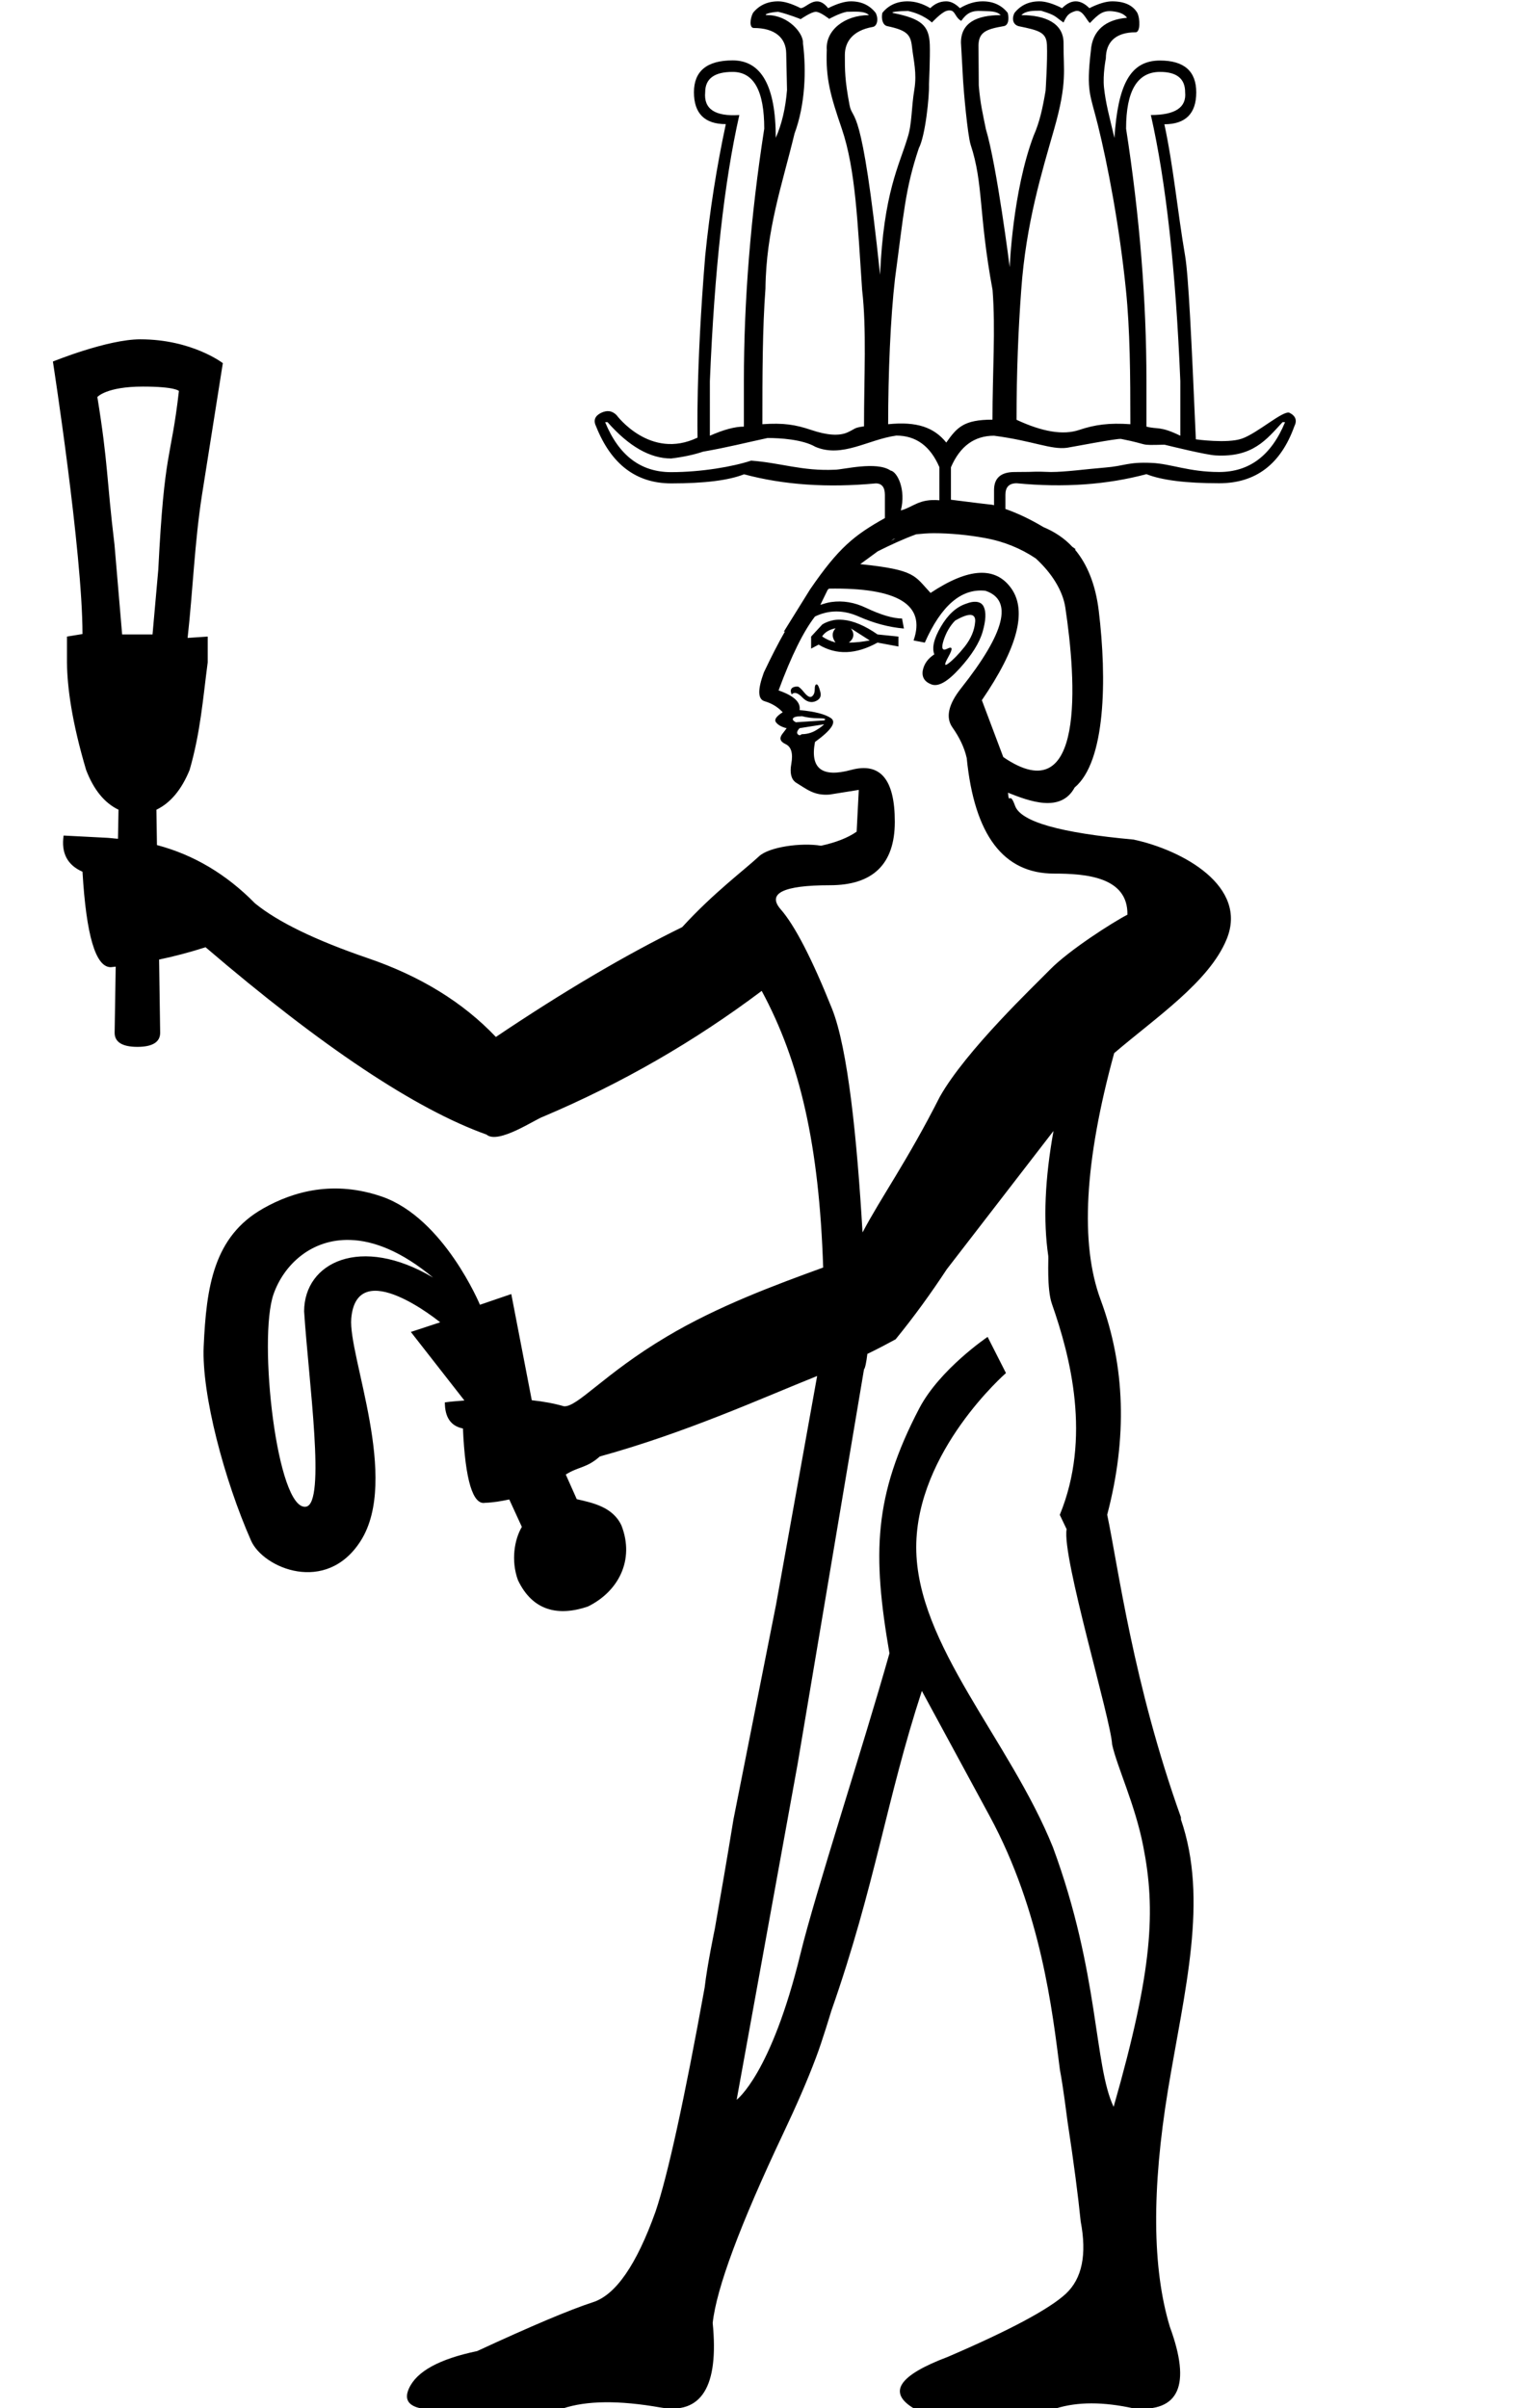 <?xml version="1.0" encoding="UTF-8" standalone="no"?>
<svg
   width="11.373"
   height="17.983"
   version="1.1"
   id="svg4"
   sodipodi:docname="US9A240VARG.svg"
   xml:space="preserve"
   inkscape:version="1.2.1 (9c6d41e410, 2022-07-14)"
   xmlns:inkscape="http://www.inkscape.org/namespaces/inkscape"
   xmlns:sodipodi="http://sodipodi.sourceforge.net/DTD/sodipodi-0.dtd"
   xmlns="http://www.w3.org/2000/svg"
   xmlns:svg="http://www.w3.org/2000/svg"><defs
     id="defs8" /><sodipodi:namedview
     id="namedview6"
     pagecolor="#ffffff"
     bordercolor="#000000"
     borderopacity="0.25"
     inkscape:showpageshadow="2"
     inkscape:pageopacity="0.0"
     inkscape:pagecheckerboard="0"
     inkscape:deskcolor="#d1d1d1"
     showgrid="false"
     inkscape:zoom="59.783524"
     inkscape:cx="8.045695"
     inkscape:cy="9.6514886"
     inkscape:window-width="1346"
     inkscape:window-height="1005"
     inkscape:window-x="1411"
     inkscape:window-y="4"
     inkscape:window-maximized="0"
     inkscape:current-layer="svg4" /><path
     id="path2"
     style="fill:#000000;stroke:none;stroke-width:0.934"
     d="m 5.811,0.01 c -0.079,0 -0.142,0.029 -0.188,0.086 -0.023,0.045 -0.028,0.113 0.006,0.113 0.158,0 0.24,0.074 0.242,0.188 l 0.006,0.275 c -0.011,0.136 -0.039,0.256 -0.084,0.357 0,-0.385 -0.107,-0.578 -0.322,-0.578 -0.192,0 -0.289,0.08 -0.289,0.238 0,0.158 0.08,0.238 0.238,0.238 C 5.352,1.245 5.3,1.573 5.266,1.912 5.195,2.775 5.209,3.268 5.209,3.268 4.854,3.439 4.604,3.1 4.604,3.1 c -0.034,-0.034 -0.072,-0.038 -0.117,-0.016 -0.045,0.023 -0.058,0.056 -0.035,0.102 0.113,0.283 0.3,0.424 0.561,0.424 0.249,0 0.43,-0.023 0.543,-0.068 0.294,0.079 0.622,0.102 0.984,0.068 0.045,0 0.068,0.029 0.068,0.086 V 3.869 C 6.379,3.997 6.262,4.091 6.049,4.402 L 5.852,4.719 c 0.004,-0.002 0.006,-0.003 0.01,-0.004 -0.051,0.089 -0.102,0.189 -0.158,0.307 -0.047,0.129 -0.046,0.2 0.006,0.215 0.052,0.015 0.097,0.042 0.135,0.082 -0.047,0.03 -0.065,0.054 -0.051,0.074 0.014,0.02 0.04,0.035 0.078,0.045 0.009,-0.01 9.971e-4,0.004 -0.027,0.039 -0.028,0.035 -0.021,0.06 0.021,0.08 0.043,0.02 0.057,0.069 0.043,0.148 -0.012,0.067 -0.001,0.112 0.031,0.137 0.084,0.051 0.138,0.101 0.254,0.092 l 0.219,-0.035 -0.016,0.312 C 6.33,6.258 6.24,6.292 6.131,6.316 5.983,6.291 5.742,6.325 5.668,6.395 5.56,6.496 5.33,6.666 5.094,6.924 4.669,7.132 4.204,7.407 3.703,7.744 3.458,7.486 3.14,7.29 2.748,7.156 2.356,7.022 2.074,6.885 1.904,6.746 1.69,6.528 1.445,6.383 1.172,6.311 L 1.168,6.047 C 1.272,5.997 1.355,5.899 1.416,5.75 1.497,5.469 1.515,5.221 1.551,4.947 V 4.754 l -0.15,0.01 c 0.04,-0.361 0.052,-0.712 0.107,-1.066 0.03,-0.19 0.156,-0.986 0.156,-0.986 0,0 -0.23,-0.178 -0.617,-0.178 -0.245,-4.2e-6 -0.652,0.166 -0.652,0.166 0,0 0.221,1.424 0.221,2.035 L 0.5,4.754 V 4.947 C 0.502,5.134 0.537,5.392 0.643,5.75 c 0.057,0.149 0.138,0.247 0.242,0.297 l -0.004,0.217 c -0.032,-0.002 -0.063,-0.007 -0.096,-0.008 L 0.475,6.24 c -0.019,0.129 0.027,0.22 0.141,0.27 0.028,0.476 0.098,0.713 0.211,0.713 0.012,-0.001 0.025,-0.003 0.037,-0.004 l -0.008,0.494 c 0,0.069 0.057,0.105 0.17,0.105 0.113,0 0.17,-0.036 0.17,-0.105 L 1.188,7.166 C 1.302,7.142 1.417,7.112 1.535,7.074 2.404,7.818 3.104,8.284 3.633,8.473 3.72,8.549 4.001,8.356 4.059,8.338 4.644,8.09 5.187,7.777 5.688,7.4 5.975,7.932 6.117,8.554 6.147,9.466 5.795,9.594 5.36,9.754 4.977,9.983 4.511,10.26 4.311,10.511 4.211,10.502 4.138,10.481 4.057,10.466 3.971,10.457 L 3.818,9.664 3.584,9.744 c 0,0 -0.268,-0.645 -0.73,-0.807 C 2.496,8.813 2.194,8.895 1.965,9.025 1.594,9.235 1.541,9.612 1.521,10.055 1.505,10.413 1.675,11.053 1.875,11.506 1.966,11.711 2.436,11.911 2.693,11.508 2.988,11.046 2.599,10.123 2.623,9.846 2.665,9.365 3.287,9.875 3.287,9.875 l -0.219,0.072 0.4,0.512 c -0.049,0.004 -0.095,0.007 -0.146,0.014 0,0.111 0.044,0.177 0.135,0.195 0.017,0.388 0.075,0.573 0.166,0.555 0.06,-0.002 0.119,-0.012 0.18,-0.025 l 0.094,0.205 c -0.055,0.092 -0.083,0.251 -0.029,0.398 0.11,0.231 0.302,0.271 0.521,0.197 0.228,-0.111 0.352,-0.347 0.252,-0.605 -0.064,-0.139 -0.215,-0.17 -0.334,-0.197 l -0.082,-0.184 c 0.094,-0.06 0.157,-0.048 0.254,-0.135 0.645,-0.178 1.208,-0.435 1.623,-0.601 L 5.795,11.984 5.477,13.588 c -0.049,0.301 -0.094,0.559 -0.139,0.816 0,0 -0.057,0.272 -0.076,0.439 -0.151,0.834 -0.276,1.406 -0.367,1.674 -0.142,0.397 -0.297,0.621 -0.467,0.676 -0.17,0.055 -0.459,0.177 -0.865,0.365 -0.283,0.059 -0.453,0.152 -0.51,0.281 -0.057,0.129 0.061,0.178 0.354,0.148 h 0.795 c 0.179,-0.06 0.421,-0.062 0.729,-0.008 0.307,0.055 0.438,-0.155 0.391,-0.631 0.028,-0.258 0.203,-0.731 0.529,-1.42 0.096,-0.203 0.177,-0.388 0.242,-0.561 0.047,-0.123 0.112,-0.341 0.115,-0.35 0.329,-0.939 0.41,-1.575 0.676,-2.389 l 0.506,0.934 c 0.386,0.713 0.469,1.46 0.525,1.896 0.026,0.136 0.05,0.339 0.057,0.387 0.047,0.307 0.079,0.556 0.098,0.744 0.047,0.248 0.011,0.427 -0.111,0.541 -0.123,0.114 -0.418,0.272 -0.881,0.471 -0.368,0.139 -0.452,0.266 -0.254,0.385 h 1.062 c 0.161,-0.05 0.353,-0.05 0.58,0 0.34,0.03 0.43,-0.173 0.27,-0.609 -0.132,-0.436 -0.136,-1.026 -0.014,-1.77 0.123,-0.744 0.304,-1.417 0.096,-2.021 0,0 0.002,-0.011 0,-0.016 C 8.461,12.57 8.35,11.7 8.268,11.312 8.419,10.738 8.403,10.203 8.219,9.707 8.064,9.29 8.098,8.674 8.32,7.865 8.632,7.598 9.03,7.332 9.16,7.014 9.322,6.619 8.833,6.349 8.465,6.27 7.917,6.22 7.623,6.137 7.58,6.018 7.538,5.899 7.537,6.019 7.527,5.92 7.684,5.982 7.921,6.074 8.025,5.881 8.256,5.688 8.267,5.073 8.205,4.562 8.181,4.362 8.117,4.211 8.027,4.104 l 0.006,-0.002 C 8.025,4.095 8.016,4.09 8.008,4.084 7.946,4.017 7.872,3.97 7.791,3.936 7.696,3.879 7.602,3.834 7.508,3.801 V 3.695 c 0,-0.057 0.027,-0.086 0.084,-0.086 0.351,0.034 0.674,0.011 0.969,-0.068 0.113,0.045 0.294,0.068 0.543,0.068 0.272,0 0.459,-0.141 0.561,-0.424 0.023,-0.045 0.01,-0.079 -0.035,-0.102 -0.045,-0.023 -0.24,0.153 -0.357,0.193 C 9.164,3.314 8.93,3.281 8.93,3.281 8.897,2.526 8.875,2.059 8.85,1.912 8.793,1.58 8.763,1.245 8.695,0.928 c 0.158,-10e-8 0.238,-0.08 0.238,-0.238 0,-0.158 -0.09,-0.238 -0.271,-0.238 -0.226,0 -0.314,0.187 -0.34,0.578 -0.039,-0.165 -0.065,-0.257 -0.078,-0.377 -0.01,-0.097 0.014,-0.217 0.014,-0.217 0,-0.113 0.064,-0.195 0.223,-0.195 0.034,0 0.034,-0.099 0.012,-0.145 -0.034,-0.057 -0.097,-0.086 -0.188,-0.086 -0.045,0 -0.102,0.017 -0.17,0.051 C 8.101,0.027 8.067,0.01 8.033,0.01 c -0.034,0 -0.068,0.017 -0.102,0.051 C 7.864,0.027 7.807,0.01 7.762,0.01 c -0.079,0 -0.14,0.029 -0.186,0.086 -0.023,0.045 -0.011,0.09 0.033,0.1 0.151,0.031 0.205,0.046 0.209,0.139 0.005,0.114 -0.01,0.342 -0.01,0.342 -0.023,0.136 -0.045,0.236 -0.09,0.338 -0.156,0.415 -0.178,0.98 -0.178,0.98 0,0 -0.096,-0.758 -0.178,-1.031 -0.022,-0.11 -0.042,-0.189 -0.053,-0.326 L 7.307,0.356 C 7.303,0.242 7.357,0.219 7.496,0.195 7.53,0.19 7.537,0.141 7.525,0.096 7.48,0.039 7.417,0.01 7.338,0.01 c -0.057,0 -0.113,0.017 -0.17,0.051 -0.034,-0.034 -0.068,-0.051 -0.102,-0.051 -0.045,0 -0.085,0.017 -0.119,0.051 -0.057,-0.034 -0.113,-0.051 -0.17,-0.051 -0.079,0 -0.142,0.029 -0.188,0.086 C 6.579,0.141 6.592,0.188 6.625,0.195 c 0.147,0.031 0.175,0.063 0.185,0.153 0.012,0.105 0.038,0.197 0.018,0.32 -0.023,0.136 -0.017,0.259 -0.051,0.361 C 6.716,1.234 6.598,1.438 6.572,2.052 6.433,0.73 6.369,0.916 6.344,0.785 6.308,0.595 6.309,0.523 6.309,0.41 c 0,-0.094 0.055,-0.182 0.209,-0.209 0.033,-0.006 0.044,-0.06 0.021,-0.105 C 6.494,0.039 6.433,0.01 6.354,0.01 c -0.045,0 -0.102,0.017 -0.17,0.051 -0.09,-0.114 -0.161,2e-7 -0.205,0 C 5.911,0.027 5.856,0.01 5.811,0.01 Z m 1.295,0.07 c 0.028,0.01 0.031,0.054 0.072,0.076 0.041,-0.059 0.08,-0.078 0.15,-0.074 0.057,0.003 0.111,-0.003 0.145,0.031 -0.181,0 -0.297,0.058 -0.297,0.205 l 0.016,0.287 c 0.004,0.072 0.033,0.4 0.056,0.475 0.097,0.293 0.058,0.512 0.164,1.086 0.023,0.294 -7.286e-4,0.617 -7.286e-4,0.968 -0.215,0 -0.265,0.058 -0.345,0.171 -0.091,-0.113 -0.219,-0.159 -0.434,-0.137 0,-0.374 0.017,-0.792 0.051,-1.086 0.067,-0.498 0.076,-0.669 0.178,-0.975 0.049,-0.093 0.079,-0.387 0.076,-0.477 0,0 0.009,-0.202 0.006,-0.295 C 6.939,0.189 6.878,0.14 6.674,0.098 6.634,0.089 6.725,0.082 6.781,0.082 c 0.116,0.025 0.178,0.086 0.178,0.086 0,0 0.068,-0.073 0.107,-0.086 0.018,-0.006 0.03,-0.005 0.039,-0.002 z m 0.668,0 c 0.12,0.037 0.1,0.043 0.168,0.088 0.023,-0.049 0.035,-0.068 0.084,-0.084 C 8.084,0.064 8.112,0.151 8.139,0.172 8.206,0.101 8.239,0.078 8.305,0.084 8.345,0.088 8.393,0.099 8.416,0.133 8.258,0.145 8.156,0.227 8.146,0.379 8.11,0.688 8.142,0.704 8.199,0.936 8.271,1.227 8.359,1.684 8.408,2.166 c 0.03,0.294 0.033,0.628 0.033,1.002 -0.158,-0.011 -0.264,0.003 -0.383,0.043 -0.119,0.04 -0.274,0.014 -0.467,-0.076 0,-0.351 0.013,-0.674 0.035,-0.969 C 7.661,1.668 7.782,1.28 7.871,0.967 7.973,0.611 7.94,0.521 7.942,0.322 7.943,0.175 7.808,0.113 7.627,0.113 7.661,0.079 7.717,0.08 7.773,0.08 Z m -1.963,0.008 c 0.08,0.019 0.168,0.055 0.168,0.055 0,0 0.079,-0.055 0.113,-0.055 0.034,0 0.1,0.053 0.1,0.053 0,0 0.075,-0.042 0.131,-0.053 0.057,0 0.132,-0.009 0.166,0.025 -0.181,0 -0.326,0.113 -0.315,0.26 -0.009,0.216 0.029,0.345 0.112,0.588 0.104,0.305 0.118,0.707 0.152,1.205 0.034,0.294 0.014,0.644 0.014,1.018 -0.079,0.011 -0.061,0.017 -0.123,0.045 -0.062,0.028 -0.153,0.022 -0.271,-0.018 -0.119,-0.04 -0.207,-0.054 -0.365,-0.043 0,-0.374 8.077e-4,-0.717 0.023,-1.012 0.005,-0.441 0.125,-0.776 0.217,-1.158 0.08,-0.216 0.089,-0.471 0.063,-0.676 0.006,-0.071 -0.108,-0.209 -0.264,-0.209 -0.041,0 0.012,-0.022 0.08,-0.025 z M 5.471,0.537 c 0.158,0 0.236,0.141 0.236,0.424 C 5.605,1.617 5.555,2.246 5.555,2.846 v 0.34 c -0.068,0 -0.152,0.023 -0.254,0.068 V 2.846 C 5.335,2.019 5.408,1.357 5.521,0.859 5.34,0.871 5.254,0.814 5.266,0.689 c 0,-0.102 0.069,-0.152 0.205,-0.152 z m 3.191,0 c 0.125,0 0.188,0.05 0.188,0.152 C 8.861,0.803 8.775,0.859 8.594,0.859 8.707,1.357 8.78,2.019 8.814,2.846 V 3.254 C 8.662,3.18 8.645,3.208 8.561,3.186 V 2.846 c 0,-0.6 -0.05,-1.228 -0.152,-1.885 0,-0.283 0.084,-0.424 0.254,-0.424 z M 1.066,2.887 c 0.246,0 0.27,0.033 0.27,0.033 -0.06,0.525 -0.108,0.42 -0.154,1.334 l -0.043,0.484 H 0.912 L 0.855,4.068 C 0.795,3.571 0.808,3.464 0.727,2.965 c 0,0 0.066,-0.078 0.34,-0.078 z m 3.453,0.266 h 0.018 C 4.696,3.333 4.853,3.424 5.012,3.424 5.102,3.413 5.182,3.396 5.25,3.373 5.439,3.34 5.564,3.307 5.732,3.271 c 0.091,-2e-7 0.261,0.01 0.357,0.066 0.201,0.085 0.393,-0.055 0.604,-0.084 0.147,0 0.254,0.078 0.322,0.236 V 3.736 H 7.014 C 6.862,3.723 6.82,3.787 6.727,3.812 6.767,3.655 6.7,3.522 6.65,3.514 6.545,3.442 6.295,3.508 6.234,3.508 c -0.245,0.011 -0.4,-0.051 -0.625,-0.068 -0.136,0.045 -0.371,0.086 -0.598,0.086 -0.226,0 -0.39,-0.124 -0.492,-0.373 z m 5.059,0 H 9.596 C 9.494,3.401 9.33,3.525 9.104,3.525 c -0.226,0 -0.361,-0.062 -0.504,-0.068 C 8.418,3.449 8.402,3.48 8.25,3.492 c -0.136,0.011 -0.293,0.033 -0.402,0.033 -0.16,-0.006 -0.072,0 -0.271,0 -0.102,0 -0.154,0.044 -0.154,0.135 v 0.113 c -0.04,-0.009 0.053,0.007 -0.322,-0.041 v -0.242 c 0.068,-0.158 0.175,-0.236 0.322,-0.236 0.292,0.038 0.424,0.106 0.545,0.09 0.034,-0.005 0.378,-0.072 0.404,-0.066 0.229,0.045 0.117,0.048 0.324,0.043 0.045,0.011 0.309,0.076 0.381,0.08 C 9.355,3.417 9.457,3.283 9.578,3.152 Z M 6.973,3.982 C 7.095,3.982 7.231,3.995 7.355,4.018 7.499,4.044 7.625,4.097 7.734,4.17 7.855,4.28 7.936,4.412 7.955,4.535 8.038,5.084 8.105,6.074 7.492,5.654 L 7.332,5.229 C 7.597,4.842 7.671,4.565 7.553,4.396 7.435,4.228 7.233,4.239 6.949,4.428 6.828,4.3 6.842,4.256 6.424,4.213 c 0.046,-0.034 0.09,-0.066 0.131,-0.096 0.092,-0.046 0.188,-0.091 0.287,-0.127 0.041,-0.004 0.085,-0.008 0.131,-0.008 z M 6.688,4.02 c -0.012,0.006 -0.023,0.013 -0.035,0.02 0.005,-0.004 0.013,-0.009 0.018,-0.014 0.005,-0.002 0.012,-0.004 0.018,-0.006 z M 6.189,4.396 c 0.515,-0.009 0.727,0.12 0.633,0.387 L 6.906,4.799 C 7.029,4.521 7.18,4.392 7.359,4.412 7.567,4.482 7.506,4.724 7.176,5.141 c -0.094,0.119 -0.116,0.217 -0.064,0.291 0.052,0.074 0.089,0.149 0.107,0.229 0.057,0.575 0.274,0.863 0.652,0.863 0.236,-1e-7 0.553,0.024 0.548,0.307 C 8.308,6.888 7.982,7.097 7.842,7.24 7.724,7.361 7.213,7.845 7.018,8.191 6.776,8.669 6.577,8.945 6.441,9.204 6.4,8.507 6.332,7.831 6.213,7.533 6.062,7.156 5.934,6.91 5.83,6.791 5.726,6.672 5.848,6.611 6.197,6.611 6.518,6.611 6.682,6.454 6.682,6.137 6.682,5.819 6.573,5.691 6.355,5.75 6.138,5.809 6.048,5.739 6.086,5.541 6.209,5.452 6.248,5.393 6.205,5.363 6.163,5.334 6.084,5.313 5.971,5.303 5.98,5.243 5.928,5.196 5.814,5.156 5.909,4.898 6.001,4.713 6.086,4.604 c 0.104,-0.05 0.213,-0.05 0.326,0 0.113,0.05 0.225,0.08 0.338,0.09 L 6.736,4.619 c -0.066,0 -0.156,-0.026 -0.27,-0.08 -0.086,-0.041 -0.172,-0.055 -0.258,-0.043 -0.028,0.004 -0.054,0.012 -0.082,0.021 L 6.18,4.406 c 0.003,-0.003 0.006,-0.007 0.01,-0.01 z m 1.07,0.1 c -0.014,0.002 -0.031,0.007 -0.049,0.014 -0.071,0.025 -0.132,0.081 -0.184,0.17 -0.052,0.089 -0.068,0.157 -0.049,0.207 -0.047,0.03 -0.076,0.07 -0.086,0.119 -0.009,0.05 0.013,0.086 0.064,0.105 0.052,0.02 0.121,-0.02 0.211,-0.119 0.09,-0.099 0.148,-0.191 0.172,-0.275 0.024,-0.084 0.027,-0.146 0.008,-0.186 -0.014,-0.03 -0.044,-0.042 -0.088,-0.035 z m -0.012,0.096 c 0.025,0.001 0.038,0.019 0.035,0.051 -0.005,0.064 -0.031,0.126 -0.078,0.186 -0.047,0.059 -0.088,0.1 -0.121,0.125 -0.033,0.025 -0.033,0.009 0,-0.051 0.033,-0.059 0.03,-0.078 -0.008,-0.059 -0.038,0.02 -0.048,-0.001 -0.029,-0.061 0.019,-0.059 0.048,-0.109 0.086,-0.148 0.052,-0.03 0.09,-0.044 0.115,-0.043 z m -0.951,0.037 c -0.025,-0.002 -0.048,-0.002 -0.07,0.002 -0.03,0.006 -0.06,0.016 -0.086,0.033 L 6.057,4.754 V 4.844 L 6.113,4.814 C 6.246,4.894 6.392,4.888 6.553,4.799 l 0.156,0.029 V 4.754 L 6.553,4.738 C 6.457,4.671 6.371,4.636 6.297,4.629 Z m -0.057,0.064 c -0.028,0.03 -0.028,0.066 0,0.105 -0.038,-0.01 -0.071,-0.025 -0.1,-0.045 0.019,-0.03 0.052,-0.051 0.1,-0.061 z m 0.115,0 0.141,0.09 c -0.057,0.01 -0.109,0.016 -0.156,0.016 0.038,-0.03 0.044,-0.066 0.016,-0.105 z m -0.256,0.418 c -0.009,0 -0.014,0.012 -0.014,0.037 0,0.025 -0.007,0.043 -0.021,0.053 -0.014,0.01 -0.033,4.45e-4 -0.057,-0.029 -0.024,-0.03 -0.041,-0.045 -0.051,-0.045 -0.019,0 -0.034,0.004 -0.043,0.014 -0.009,0.01 -0.009,0.025 0,0.045 0.019,-0.02 0.045,-0.013 0.078,0.021 0.033,0.035 0.068,0.044 0.102,0.029 0.033,-0.015 0.043,-0.038 0.033,-0.072 -0.009,-0.035 -0.018,-0.053 -0.027,-0.053 z M 5.986,5.348 c 0.038,0.01 0.08,0.016 0.127,0.016 0.047,10e-8 0.06,0.006 0.041,0.016 l -0.211,0.014 c -0.019,-0.01 -0.026,-0.019 -0.021,-0.029 0.005,-0.01 0.027,-0.016 0.064,-0.016 z m 0.168,0.061 c -0.009,0.01 -0.027,0.025 -0.061,0.045 -0.033,0.02 -0.07,0.029 -0.107,0.029 -0.009,0.01 -0.02,0.01 -0.029,0 -0.009,-0.01 -0.005,-0.025 0.014,-0.045 z m 1.713,3.037 c -0.064,0.356 -0.078,0.668 -0.039,0.934 0.003,0.017 -0.012,0.245 0.027,0.357 0.139,0.396 0.295,1.001 0.059,1.576 l 0.051,0.107 c -0.037,0.204 0.33,1.417 0.34,1.609 0.038,0.17 0.171,0.446 0.232,0.758 0.094,0.477 0.073,0.919 -0.221,1.947 -0.148,-0.311 -0.106,-0.999 -0.453,-1.938 C 7.541,12.995 6.842,12.283 6.842,11.555 6.842,10.837 7.512,10.254 7.512,10.254 L 7.375,9.984 c 0,0 -0.357,0.241 -0.51,0.533 -0.342,0.654 -0.351,1.089 -0.223,1.83 -0.197,0.698 -0.554,1.79 -0.664,2.242 -0.22,0.904 -0.477,1.092 -0.477,1.092 l 0.455,-2.506 0.496,-2.949 c 0.008,-0.006 0.018,-0.055 0.025,-0.115 0.075,-0.036 0.147,-0.074 0.211,-0.109 C 6.825,9.834 6.951,9.66 7.07,9.479 Z m -5.252,0.814 c 0.176,0.005 0.385,0.086 0.619,0.281 C 2.695,9.221 2.272,9.426 2.271,9.793 2.305,10.318 2.435,11.228 2.285,11.252 2.068,11.287 1.925,9.997 2.043,9.664 2.119,9.448 2.322,9.251 2.615,9.26 Z"
     sodipodi:nodetypes="scscccssccccscsccscccccccccscscccccsccscccccccscccccccccccccccscccccccccccccsccccccccccccccccccccccccsccccccscccccccscccccccccccscsccscccccsccsccscccsscscscscscscssccccccscscscsccssccssscsccsscsccccccccccccsccssccscscccsccccscccccscccccccscccccscscscccccsscccccscssccccccsccccccccccccccscccscscsscccccscsccscsccscccccccccccccsscsccccssssscscccscccccccsccssccccsccsscccccccccccccccccccccsccsscssccscsscscccccscscccccccccccsccscsccccccccccccccccccc" /><g
     id="g557-1"
     transform="translate(-11.097,-2.616)" /></svg>
